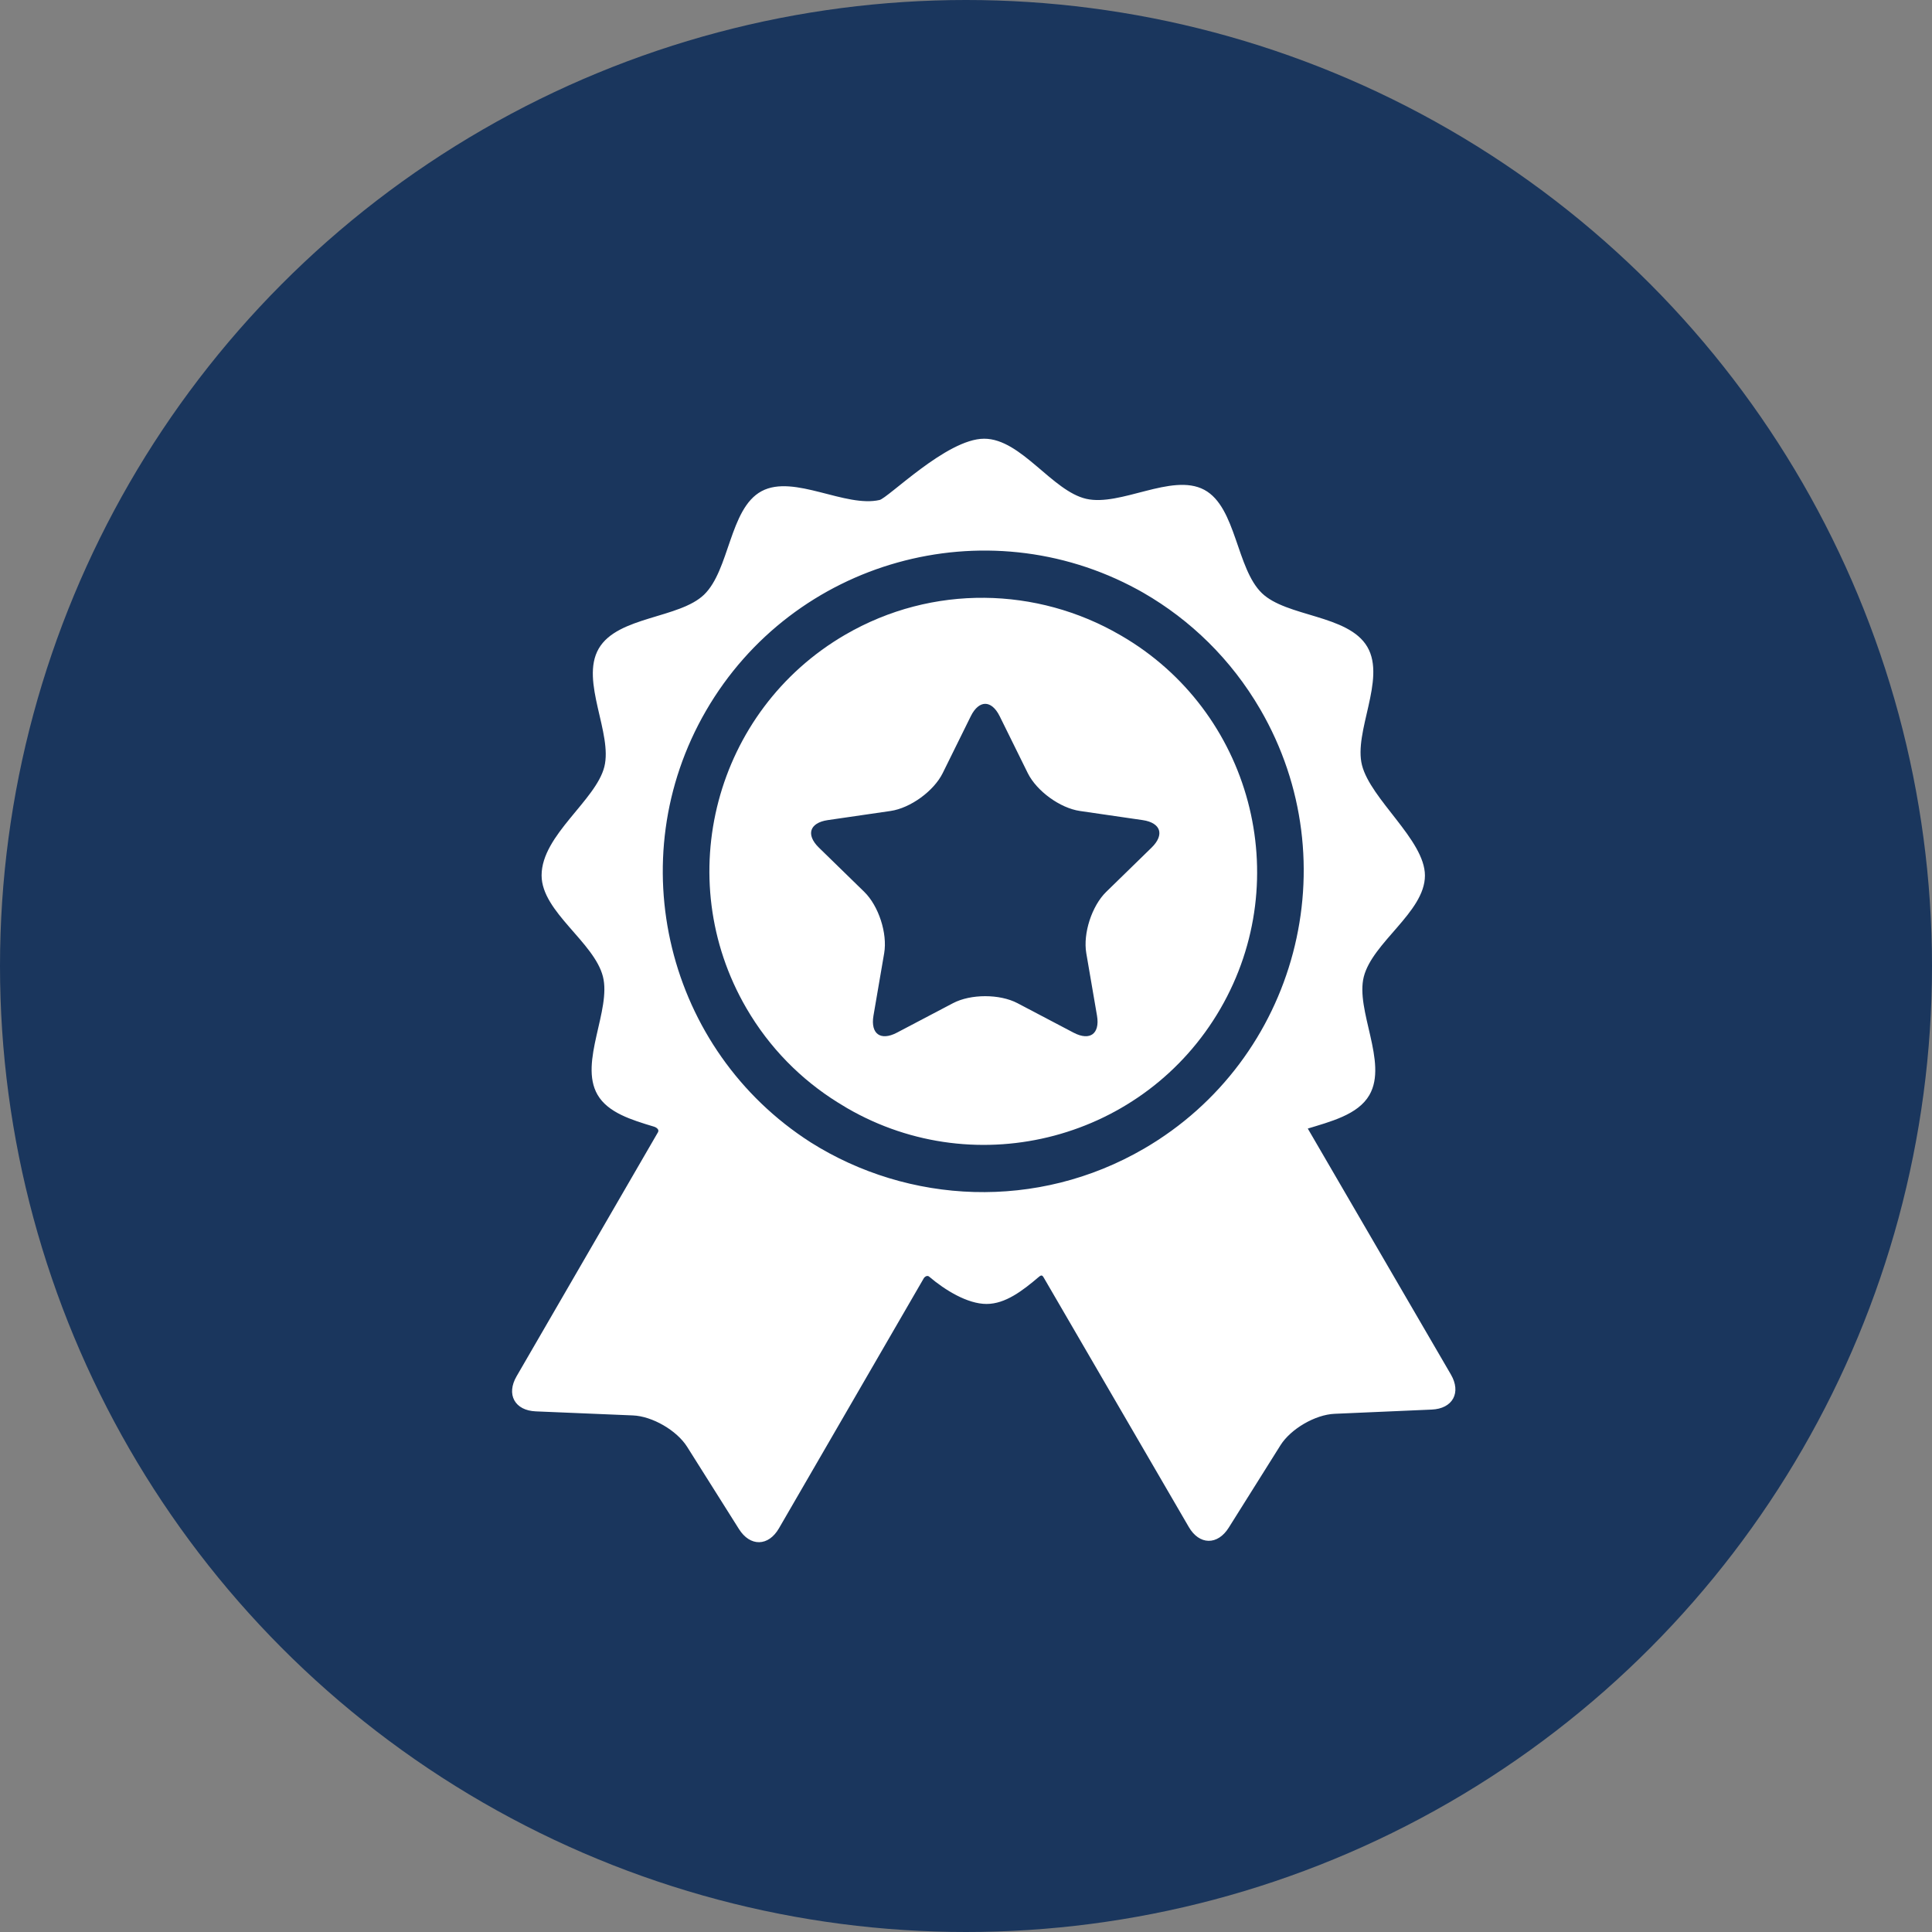 <svg width="79" height="79" viewBox="0 0 79 79" fill="none" xmlns="http://www.w3.org/2000/svg">
<rect x="0" y="0" width="79" height="79" fill="#808080" stroke="none"/>
<circle cx="39.5" cy="39.5" r="39.5" fill="#1A365D"/>
<path d="M59.275 56.235C59.275 56.235 54.28 47.651 53.384 46.111C54.404 45.801 55.49 45.526 55.941 44.747C56.693 43.449 55.354 41.32 55.706 39.928C56.068 38.496 58.205 37.257 58.205 35.802C58.205 34.384 55.995 32.727 55.633 31.303C55.279 29.912 56.614 27.781 55.859 26.484C55.105 25.188 52.592 25.294 51.558 24.299C50.494 23.275 50.497 20.769 49.214 20.082C47.925 19.393 45.83 20.786 44.399 20.456C42.985 20.13 41.721 18 40.243 18C38.743 18 36.358 20.416 35.984 20.503C34.554 20.835 32.457 19.447 31.169 20.139C29.887 20.827 29.895 23.333 28.833 24.359C27.8 25.356 25.287 25.254 24.535 26.552C23.783 27.85 25.122 29.979 24.77 31.371C24.418 32.767 22.207 34.181 22.207 35.795C22.207 37.25 24.349 38.486 24.713 39.917C25.067 41.308 23.733 43.439 24.487 44.736C24.898 45.442 25.83 45.732 26.76 46.011C26.869 46.043 27.074 46.165 26.935 46.367C26.299 47.466 21.175 56.309 21.175 56.309C20.767 57.013 21.098 57.616 21.91 57.65L25.884 57.816C26.696 57.85 27.715 58.44 28.148 59.127L30.269 62.493C30.703 63.18 31.39 63.167 31.798 62.464C31.798 62.464 37.732 52.219 37.734 52.216C37.854 52.077 37.973 52.105 38.031 52.154C38.68 52.707 39.585 53.258 40.34 53.258C41.081 53.258 41.767 52.739 42.446 52.16C42.501 52.113 42.635 52.017 42.734 52.217C42.735 52.22 48.663 62.409 48.663 62.409C49.071 63.112 49.759 63.123 50.191 62.435L52.306 59.066C52.738 58.378 53.756 57.785 54.568 57.75L58.542 57.577C59.354 57.541 59.684 56.938 59.275 56.235ZM46.812 47.02C42.417 49.576 37.142 49.302 33.113 46.761C27.21 42.98 25.267 35.157 28.816 29.032C32.406 22.836 40.296 20.65 46.548 24.055C46.581 24.072 46.613 24.091 46.646 24.109C46.692 24.135 46.738 24.161 46.784 24.187C48.713 25.299 50.386 26.913 51.583 28.971C55.243 35.263 53.103 43.359 46.812 47.02Z" fill="white" stroke="white" stroke-width="0.122"/>
<path d="M45.807 26.039C45.788 26.028 45.77 26.018 45.752 26.008C42.412 24.075 38.155 23.934 34.588 26.009C29.294 29.089 27.493 35.901 30.573 41.195C31.512 42.811 32.8 44.1 34.286 45.026C34.412 45.106 34.54 45.184 34.671 45.26C39.97 48.33 46.779 46.517 49.849 41.217C52.919 35.918 51.106 29.109 45.807 26.039ZM47.132 34.702L45.277 36.511C44.702 37.071 44.343 38.177 44.479 38.968L44.917 41.522C45.052 42.313 44.582 42.654 43.872 42.281L41.578 41.075C40.868 40.702 39.705 40.702 38.995 41.075L36.701 42.281C35.991 42.654 35.52 42.313 35.656 41.522L36.094 38.968C36.23 38.177 35.871 37.071 35.296 36.511L33.441 34.702C32.866 34.142 33.045 33.589 33.84 33.474L36.404 33.101C37.198 32.986 38.139 32.302 38.494 31.583L39.641 29.259C39.996 28.539 40.577 28.539 40.932 29.259L42.079 31.583C42.434 32.302 43.375 32.986 44.169 33.101L46.733 33.474C47.527 33.589 47.707 34.142 47.132 34.702Z" fill="white" stroke="white" stroke-width="0.122"/>
</svg>
